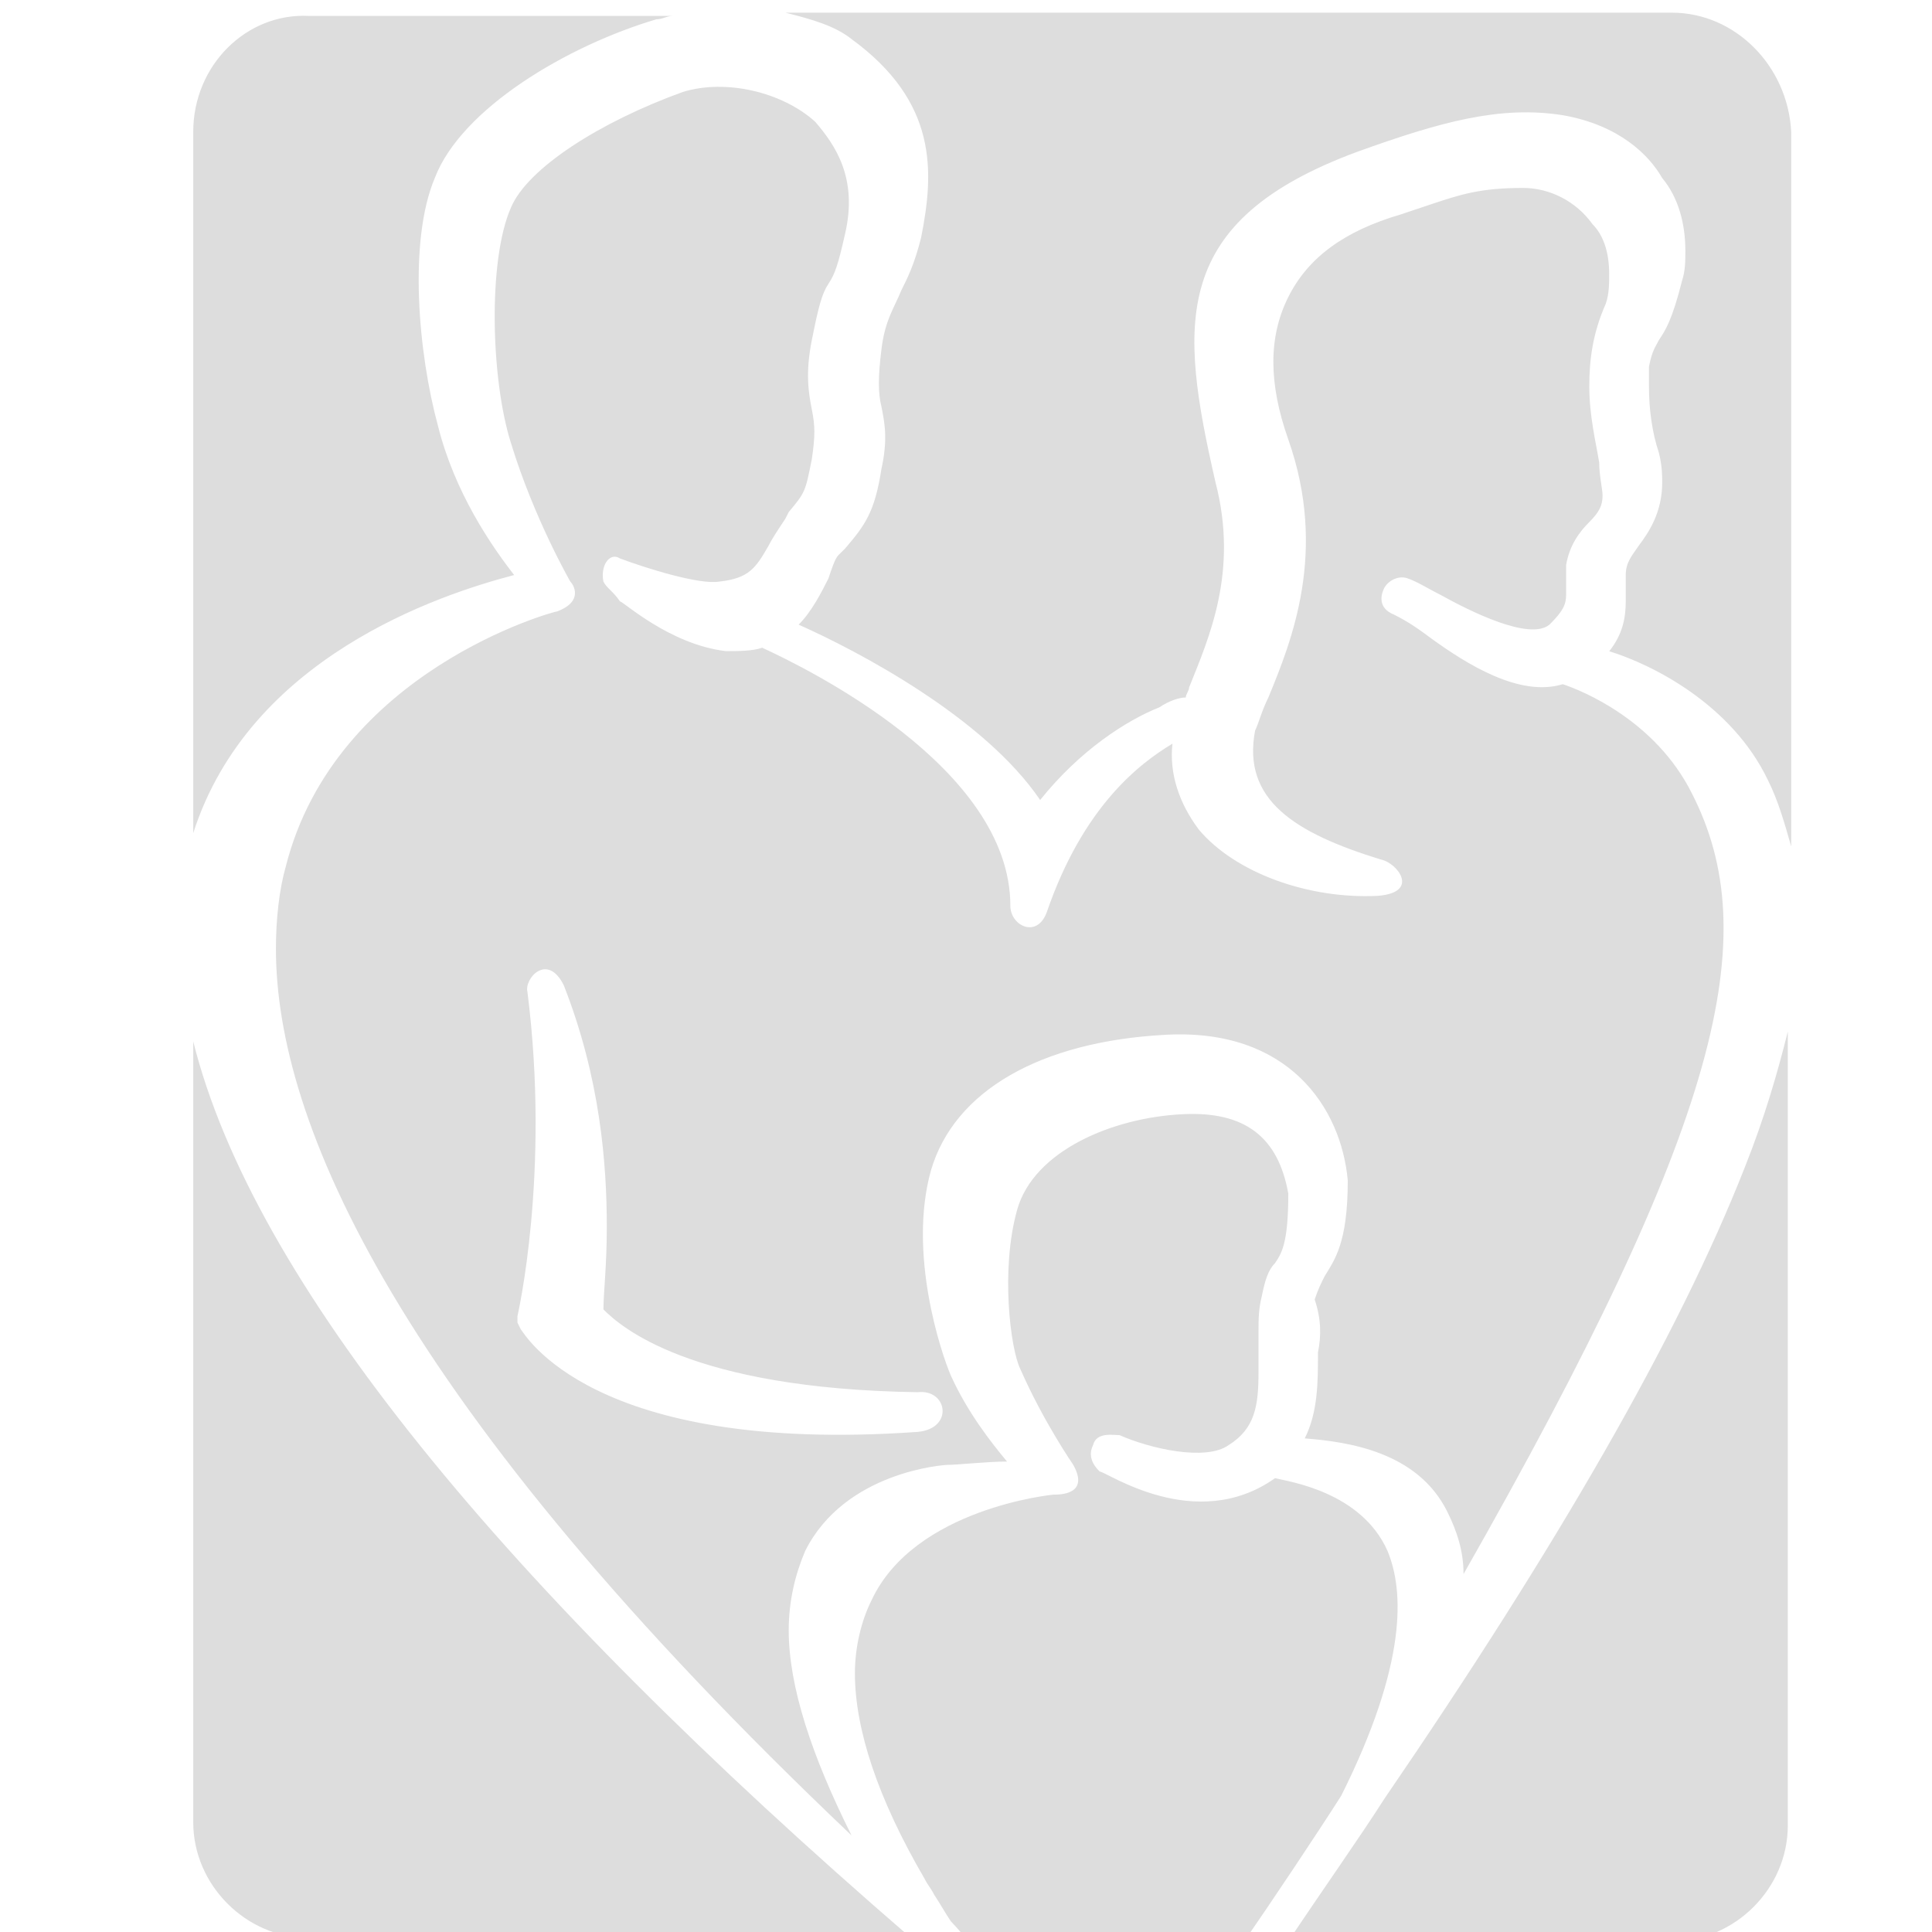 <?xml version="1.0" encoding="utf-8"?>
<!-- Generator: Adobe Illustrator 16.0.0, SVG Export Plug-In . SVG Version: 6.00 Build 0)  -->
<!DOCTYPE svg PUBLIC "-//W3C//DTD SVG 1.1//EN" "http://www.w3.org/Graphics/SVG/1.1/DTD/svg11.dtd">
<svg version="1.1" id="Layer_1" xmlns="http://www.w3.org/2000/svg" xmlns:xlink="http://www.w3.org/1999/xlink" x="0px" y="0px"
	 width="50px" height="50px" viewBox="150 75 50 50" enable-background="new 150 75 50 50" xml:space="preserve">
<path fill="#dddddd" d="M155.001,101.953v20.206c0,1.628,1.37,2.997,2.997,2.997h15.582
	C162.964,115.995,156.543,108.119,155.001,101.953 M163.306,89.882c-0.599-0.771-1.54-2.141-1.969-3.853
	c-0.514-1.883-0.771-4.793-0.085-6.421c0.685-1.797,3.425-3.424,5.736-4.109c0.171,0,0.257-0.087,0.428-0.087h-9.418
	c-1.627-0.084-2.997,1.286-2.997,2.998v18.15C156.457,92.023,161.337,90.396,163.306,89.882z M185.822,121.56
	c-0.598,0.941-1.626,2.398-2.481,3.681h9.93c1.628,0,2.997-1.369,2.997-2.995v-20.549c-0.255,1.028-0.599,2.228-1.112,3.511
	C193.443,109.572,190.275,115.054,185.822,121.56z M193.271,75.328h-22.944c0.685,0.171,1.285,0.342,1.713,0.685
	c2.226,1.626,2.14,3.424,1.798,5.136c-0.171,0.685-0.343,1.027-0.514,1.37c-0.171,0.429-0.428,0.771-0.514,1.542
	c-0.086,0.685-0.086,1.113,0,1.455c0.086,0.429,0.171,0.856,0,1.627c-0.171,1.112-0.428,1.456-0.941,2.055l-0.173,0.171
	c-0.084,0.086-0.171,0.342-0.255,0.599c-0.172,0.342-0.43,0.856-0.772,1.198c1.543,0.687,4.797,2.398,6.25,4.538
	c1.028-1.284,2.227-2.056,3.084-2.398c0.256-0.171,0.514-0.255,0.686-0.255c0-0.087,0.084-0.171,0.084-0.258
	c0.514-1.283,1.285-2.996,0.685-5.307c-0.94-4.11-1.198-6.764,3.682-8.563c2.142-0.77,3.683-1.198,5.309-0.941
	c1.455,0.257,2.227,1.027,2.569,1.626c0.428,0.514,0.599,1.198,0.599,1.883c0,0.258,0,0.514-0.085,0.772
	c-0.259,1.027-0.43,1.284-0.601,1.541c-0.085,0.171-0.172,0.257-0.256,0.685c0,0.171,0,0.343,0,0.514
	c0,0.599,0.084,1.198,0.256,1.712c0.087,0.342,0.087,0.601,0.087,0.772l0,0c0,0.769-0.343,1.284-0.601,1.626
	c-0.171,0.257-0.343,0.428-0.343,0.771c0,0.171,0,0.257,0,0.342s0,0.171,0,0.171c0,0.085,0,0.085,0,0.171
	c0,0.428-0.084,0.856-0.427,1.286c1.111,0.342,3.167,1.369,4.108,3.338c0.259,0.514,0.43,1.113,0.601,1.713V78.41
	C196.268,76.698,194.898,75.328,193.271,75.328z M185.909,115.138c-0.685-1.541-2.568-1.796-2.911-1.883
	c-2.056,1.456-4.366-0.172-4.538-0.172c-0.085-0.084-0.342-0.342-0.171-0.685c0.086-0.342,0.514-0.257,0.685-0.257
	c0.771,0.343,2.227,0.685,2.825,0.257c0.685-0.428,0.771-1.027,0.771-1.883c0-0.171,0-0.343,0-0.514s0-0.343,0-0.514
	c0-0.343,0-0.601,0.085-0.942c0.086-0.427,0.172-0.686,0.343-0.856c0.171-0.255,0.343-0.514,0.343-1.798
	c-0.257-1.455-1.113-2.14-2.74-2.055c-1.798,0.087-3.854,0.942-4.28,2.483c-0.43,1.54-0.171,3.595,0.084,4.109
	c0.601,1.37,1.371,2.482,1.371,2.482c0.428,0.771-0.343,0.771-0.514,0.771c0,0-3.596,0.343-4.709,2.739
	c-0.257,0.514-0.428,1.198-0.428,1.883c0,1.457,0.599,3.254,1.798,5.31c0.085,0.172,0.171,0.256,0.256,0.427
	c0.172,0.258,0.259,0.43,0.43,0.685c0,0,0.256,0.259,0.514,0.601h7.019c0.771-1.114,1.97-2.911,2.569-3.853
	C186.423,118.049,186.336,116.166,185.909,115.138z M165.704,106.748c0,1.028-0.087,1.713-0.087,2.14
	c0.429,0.43,2.227,2.056,8.134,2.142c0.771-0.086,0.941,0.941,0,1.027c-8.477,0.599-10.188-2.568-10.273-2.655l-0.086-0.171v-0.172
	c0,0,0.855-3.68,0.258-8.389c-0.087-0.343,0.514-1.028,0.94-0.172C165.533,102.896,165.704,105.122,165.704,106.748z
	 M163.221,80.378c-0.6,1.371-0.514,4.453,0,6.08c0.601,1.969,1.54,3.595,1.54,3.595c0.087,0.085,0.343,0.513-0.342,0.77
	c-0.085,0-5.736,1.542-7.021,6.594c-0.171,0.598-0.257,1.369-0.257,2.14c0,4.451,3.082,11.729,14.897,22.944
	c-1.028-2.054-1.626-3.853-1.626-5.308c0-0.771,0.171-1.455,0.427-2.056c1.028-2.055,3.598-2.226,3.682-2.226
	c0.258,0,1.027-0.086,1.541-0.086c-0.427-0.513-1.027-1.283-1.454-2.225c-0.258-0.6-1.114-3.167-0.515-5.309
	c0.599-2.055,2.824-3.34,6.08-3.511c3.167-0.171,4.536,1.883,4.707,3.768l0,0l0,0c0,1.626-0.342,2.056-0.599,2.482
	c-0.086,0.171-0.172,0.342-0.257,0.601c0.171,0.513,0.171,0.939,0.085,1.369c0,0.771,0,1.541-0.342,2.226
	c1.112,0.086,2.91,0.342,3.682,1.883c0.256,0.514,0.427,1.027,0.427,1.628c6.679-11.73,7.792-16.524,5.909-20.206
	c-0.942-1.884-2.825-2.653-3.34-2.824c-1.113,0.342-2.482-0.514-3.425-1.199c-0.343-0.258-0.599-0.429-0.94-0.6
	c-0.43-0.171-0.343-0.514-0.259-0.685c0.087-0.171,0.343-0.342,0.601-0.257c0.256,0.086,0.514,0.257,0.856,0.428
	c0.771,0.428,2.311,1.198,2.824,0.77c0.343-0.342,0.429-0.513,0.429-0.77c0-0.086,0-0.086,0-0.171s0-0.171,0-0.257
	c0-0.085,0-0.257,0-0.342c0.087-0.514,0.342-0.856,0.6-1.113c0.256-0.258,0.343-0.429,0.343-0.685l0,0
	c0-0.171-0.087-0.514-0.087-0.856c-0.084-0.514-0.256-1.2-0.256-1.97c0-0.685,0.085-1.369,0.427-2.141
	c0.087-0.255,0.087-0.514,0.087-0.769c0-0.601-0.171-1.027-0.429-1.285c-0.427-0.599-1.113-0.941-1.798-0.941
	c-1.112,0-1.626,0.171-2.397,0.428l-0.77,0.258c-1.456,0.427-2.397,1.111-2.911,2.139c-0.514,1.028-0.514,2.227,0,3.682
	c1.026,2.912,0.085,5.223-0.514,6.679c-0.172,0.342-0.257,0.685-0.344,0.856c-0.343,1.797,1.028,2.653,3.255,3.339
	c0.427,0.084,1.027,0.856-0.087,0.94c-1.797,0.087-3.682-0.598-4.622-1.712c-0.514-0.685-0.771-1.455-0.685-2.226
	c-0.857,0.514-2.313,1.626-3.255,4.367c-0.256,0.685-0.94,0.342-0.94-0.171c0-3.596-5.31-6.166-6.421-6.679
	c-0.259,0.087-0.601,0.087-0.943,0.087c-1.455-0.171-2.654-1.286-2.739-1.286c-0.171-0.257-0.342-0.342-0.429-0.513
	c-0.084-0.428,0.171-0.771,0.429-0.599c0.686,0.256,2.055,0.685,2.568,0.599c0.771-0.086,0.942-0.343,1.285-0.942
	c0.084-0.171,0.256-0.428,0.427-0.685l0.087-0.172c0.427-0.514,0.427-0.514,0.598-1.37c0.087-0.598,0.087-0.856,0-1.284
	c-0.084-0.428-0.171-0.941,0-1.797s0.258-1.198,0.43-1.457c0.171-0.255,0.255-0.513,0.428-1.282
	c0.343-1.457-0.257-2.313-0.771-2.912c-0.855-0.771-2.313-1.113-3.425-0.771C165.533,78.153,163.649,79.351,163.221,80.378z"/>
</svg>
